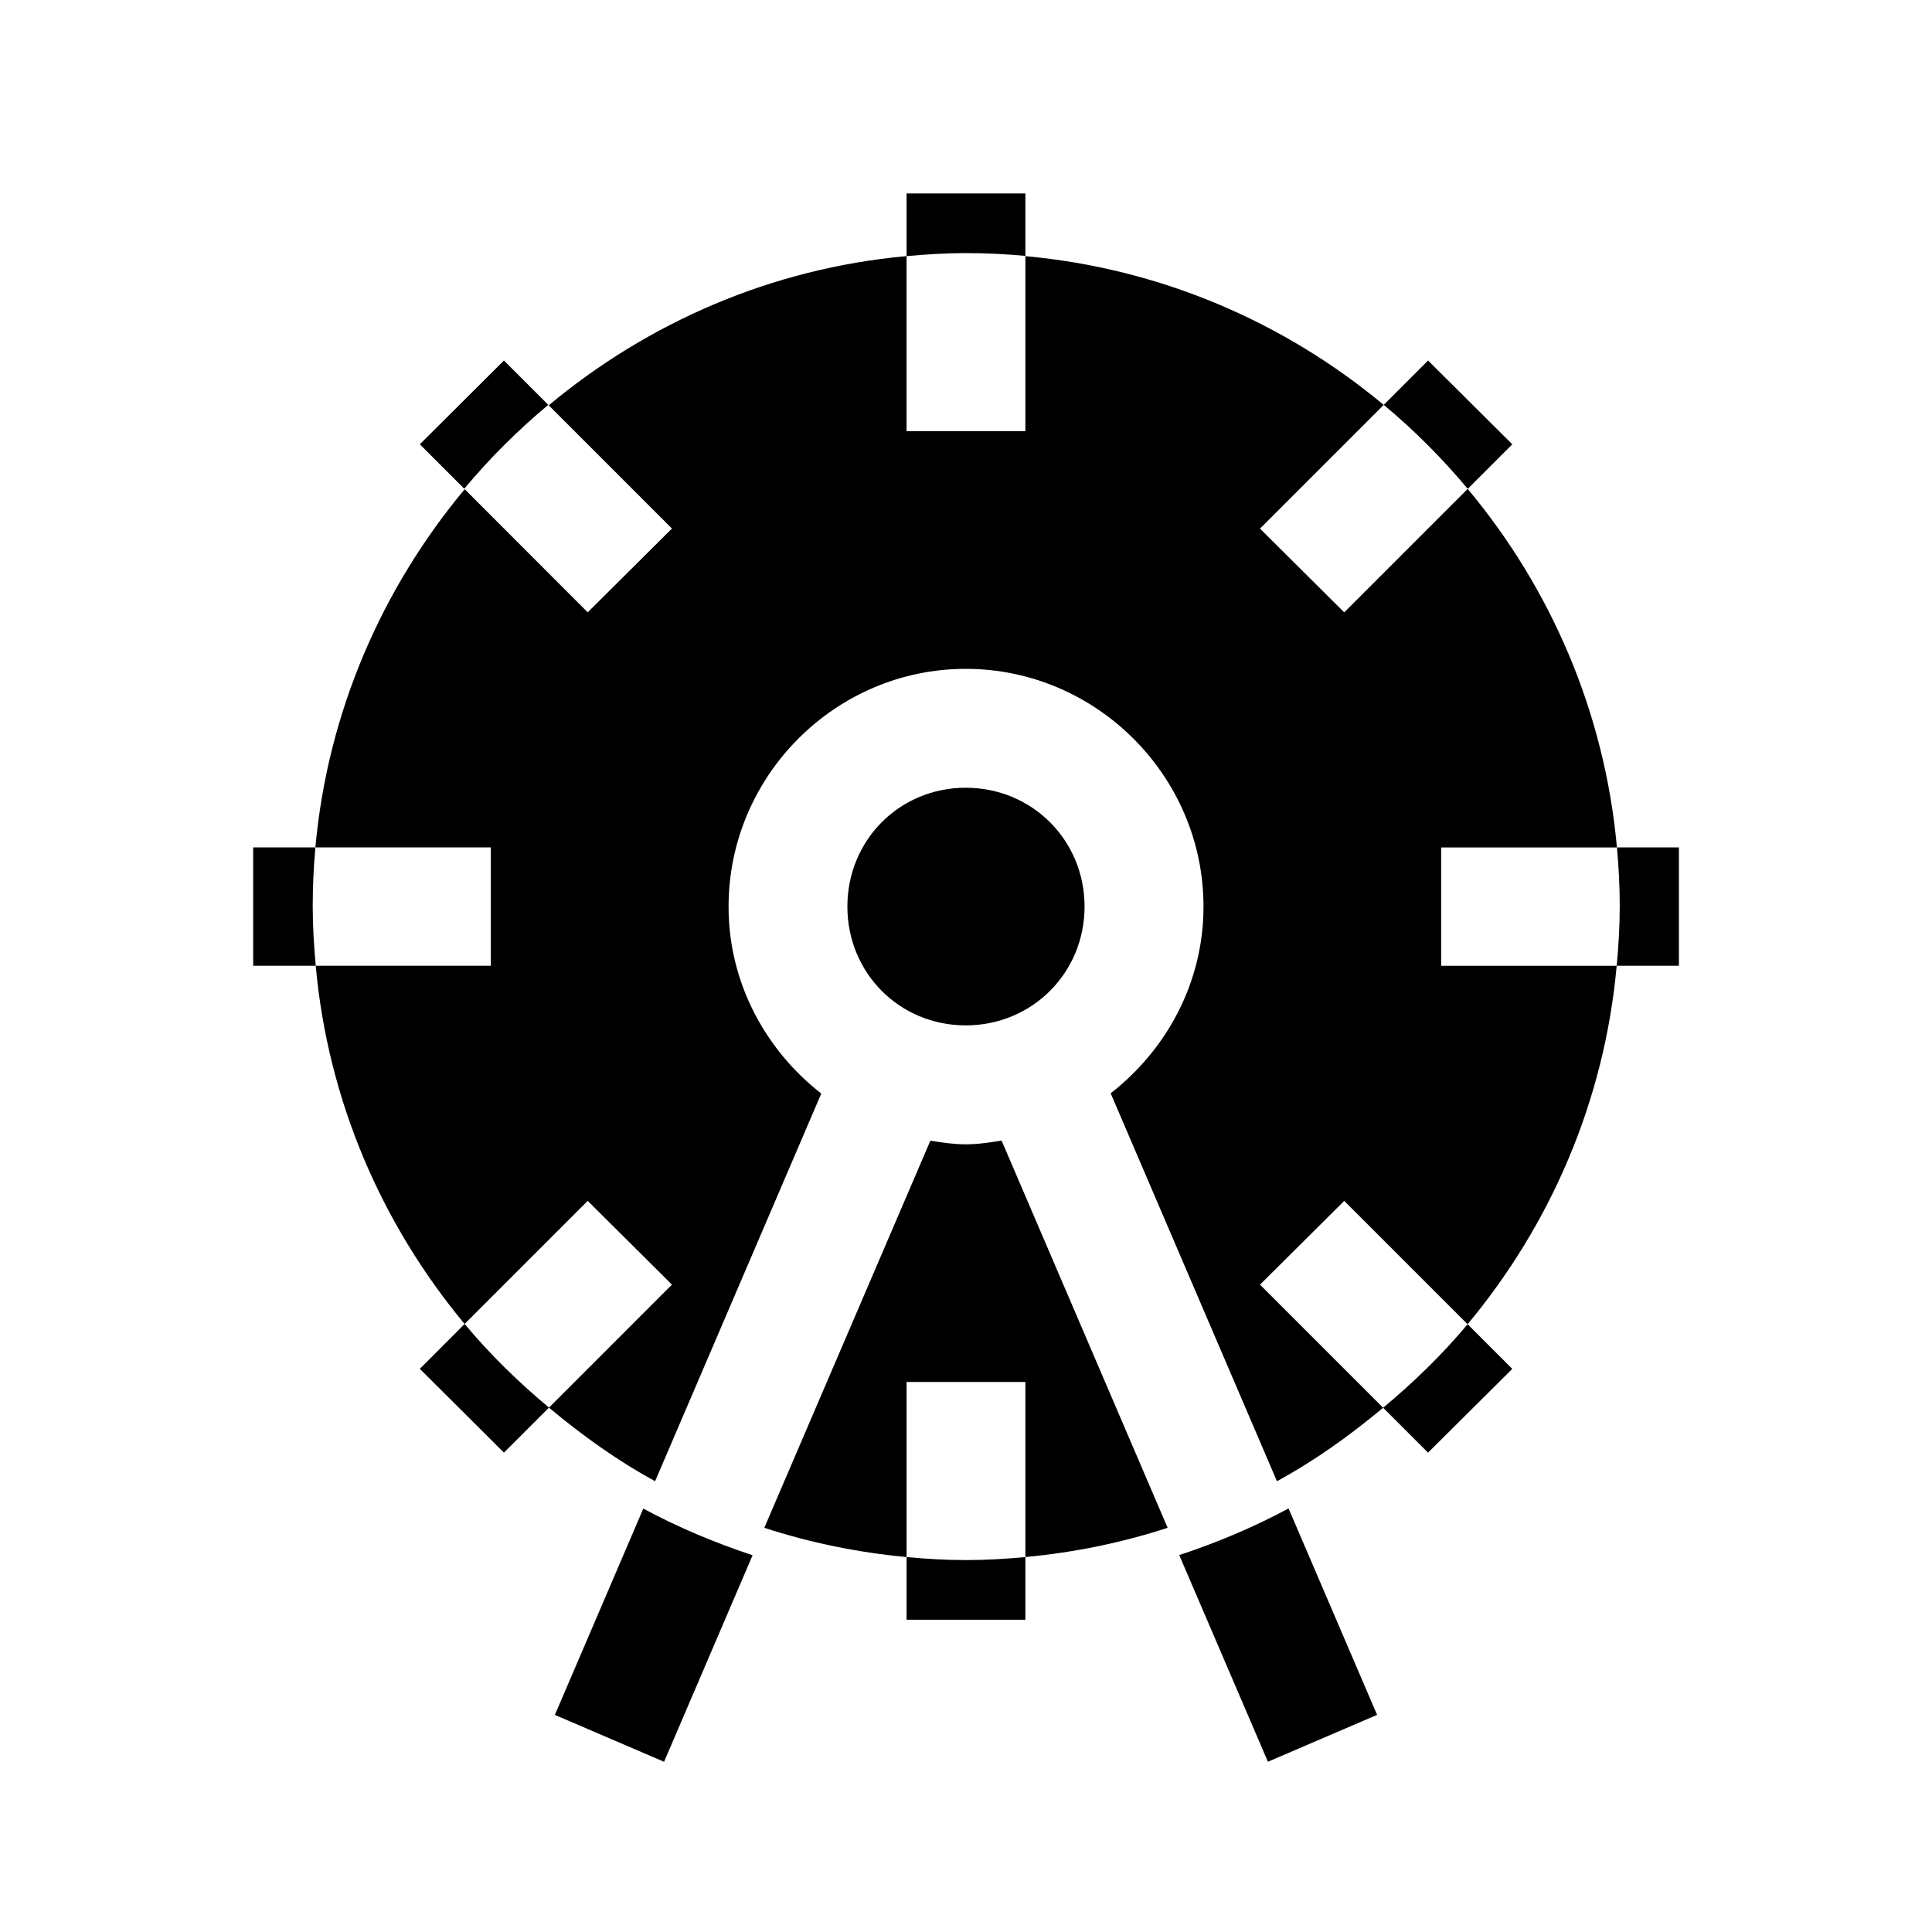 <?xml version="1.0" encoding="UTF-8"?>
<!-- Uploaded to: SVG Repo, www.svgrepo.com, Generator: SVG Repo Mixer Tools -->
<svg fill="#000000" width="800px" height="800px" version="1.1" viewBox="144 144 512 512" xmlns="http://www.w3.org/2000/svg">
 <g>
  <path d="m384.25 211.87c-35.918 3.258-68.586 17.668-94.832 39.543l32.656 32.656-22.324 22.203-32.598-32.629c-21.906 26.254-36.301 58.992-39.574 94.926h46.496v31.367h-46.402c3.246 35.934 17.602 68.66 39.453 94.926l32.625-32.625 22.324 22.199-32.594 32.598c8.75 7.309 18.043 14.008 28.133 19.492l44.035-102.73c-14.828-11.562-24.57-29.398-24.57-49.539 0-34.594 28.262-63.008 62.855-63.008s63.008 28.414 63.008 63.008c0 20.109-9.77 37.91-24.602 49.477l44.066 102.8c10.086-5.481 19.383-12.164 28.137-19.465l-32.629-32.625 22.324-22.199 32.688 32.688c21.898-26.273 36.262-59.031 39.516-94.988h-46.523v-31.367h46.586c-3.254-35.961-17.613-68.758-39.547-95.016l-32.719 32.719-22.324-22.203 32.781-32.777c-26.258-21.871-59.047-36.164-94.957-39.422v46.398h-31.488zm15.684 140.89c-17.578 0-31.367 13.91-31.367 31.488s13.789 31.488 31.367 31.488 31.488-13.91 31.488-31.488-13.91-31.488-31.488-31.488zm9.5 93.512c-3.121 0.484-6.25 0.984-9.5 0.984-3.211 0-6.297-0.48-9.379-0.953l-44.004 102.58c12.047 3.926 24.68 6.539 37.699 7.75v-46.402h31.488v46.402c13.02-1.211 25.648-3.824 37.699-7.75z"/>
  <path d="m314.48 543.79-23.434 54.676 28.938 12.422 23.461-54.734c-10.059-3.32-19.77-7.41-28.965-12.363z"/>
  <path d="m485.48 543.75c-9.191 4.953-18.918 9.043-28.969 12.363l23.496 54.766 28.934-12.422z"/>
  <path d="m384.25 195.27v16.605c5.191-0.473 10.434-0.801 15.746-0.801 5.309 0 10.551 0.266 15.742 0.738v-16.543z"/>
  <path d="m572.51 368.57c0.465 5.172 0.738 10.391 0.738 15.684 0 5.293-0.332 10.508-0.801 15.684h16.48v-31.367z"/>
  <path d="m277.55 239.54-22.293 22.203 11.777 11.777c6.727-8.07 14.195-15.5 22.262-22.23z"/>
  <path d="m211.1 368.57v31.367h16.574c-0.469-5.176-0.801-10.391-0.801-15.684 0-5.289 0.238-10.512 0.707-15.684z"/>
  <path d="m267.13 494.86-11.871 11.898 22.293 22.203 11.934-11.93c-8.086-6.754-15.621-14.074-22.355-22.172z"/>
  <path d="m522.45 239.54-11.746 11.75c8.086 6.731 15.52 14.188 22.262 22.262l11.809-11.809z"/>
  <path d="m532.93 494.93c-6.738 8.086-14.301 15.395-22.383 22.137l11.898 11.902 22.324-22.203z"/>
  <path d="m384.25 556.64v16.605h31.488v-16.605c-5.195 0.48-10.426 0.797-15.742 0.797-5.32 0-10.551-0.316-15.746-0.797z"/>
 </g>
</svg>
